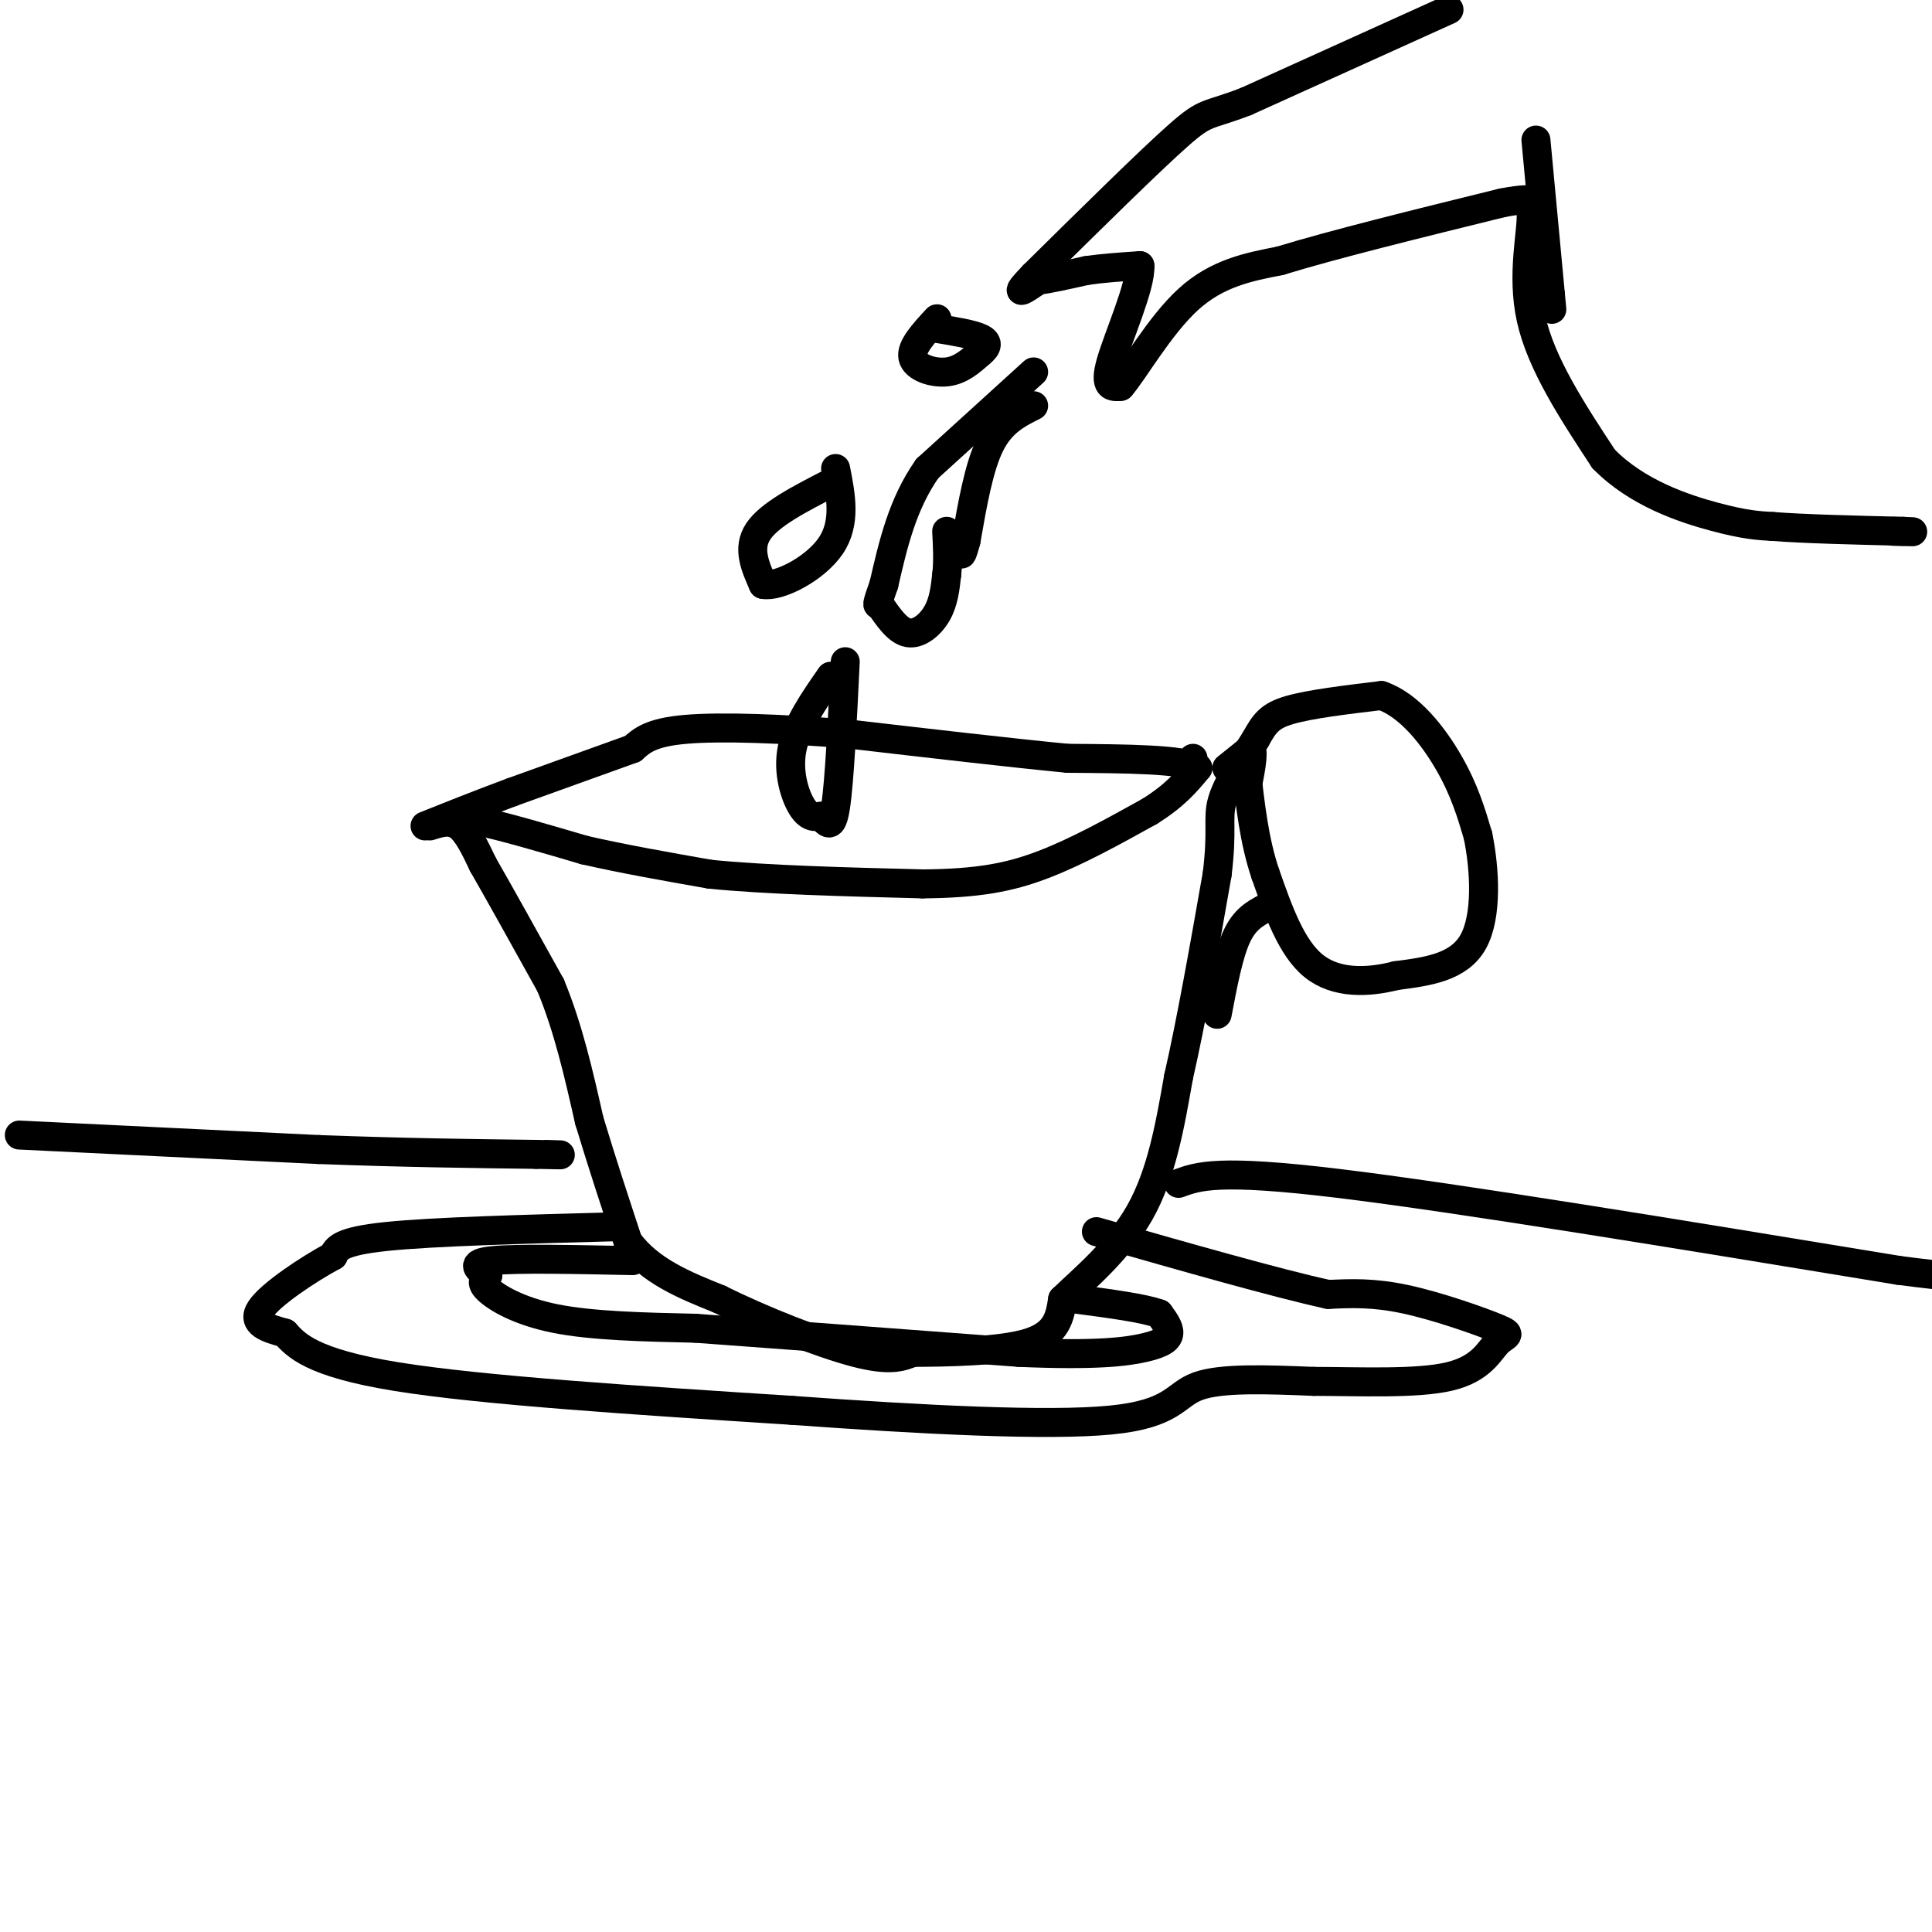 <svg viewBox='0 0 400 400' version='1.1' xmlns='http://www.w3.org/2000/svg' xmlns:xlink='http://www.w3.org/1999/xlink'><g fill='none' stroke='rgb(0,0,0)' stroke-width='6' stroke-linecap='round' stroke-linejoin='round'><path d='M91,170c0.000,0.000 8.000,0.000 8,0'/><path d='M99,170c5.000,1.000 13.500,3.500 22,6'/><path d='M121,176c8.000,1.833 17.000,3.417 26,5'/><path d='M147,181c11.667,1.167 27.833,1.583 44,2'/><path d='M191,183c11.422,-0.089 17.978,-1.311 25,-4c7.022,-2.689 14.511,-6.844 22,-11'/><path d='M238,168c5.333,-3.333 7.667,-6.167 10,-9'/><path d='M248,159c-2.833,-1.833 -14.917,-1.917 -27,-2'/><path d='M221,157c-12.000,-1.167 -28.500,-3.083 -45,-5'/><path d='M176,152c-14.067,-1.178 -26.733,-1.622 -34,-1c-7.267,0.622 -9.133,2.311 -11,4'/><path d='M131,155c-6.000,2.167 -15.500,5.583 -25,9'/><path d='M106,164c-7.167,2.667 -12.583,4.833 -18,7'/><path d='M89,171c2.083,-0.667 4.167,-1.333 6,0c1.833,1.333 3.417,4.667 5,8'/><path d='M100,179c3.167,5.500 8.583,15.250 14,25'/><path d='M114,204c3.667,8.833 5.833,18.417 8,28'/><path d='M122,232c2.667,8.833 5.333,16.917 8,25'/><path d='M130,257c4.500,6.167 11.750,9.083 19,12'/><path d='M149,269c8.644,4.311 20.756,9.089 28,11c7.244,1.911 9.622,0.956 12,0'/><path d='M189,280c6.889,-0.044 18.111,-0.156 24,-2c5.889,-1.844 6.444,-5.422 7,-9'/><path d='M220,269c4.289,-4.156 11.511,-10.044 16,-18c4.489,-7.956 6.244,-17.978 8,-28'/><path d='M244,223c2.667,-11.667 5.333,-26.833 8,-42'/><path d='M252,181c1.156,-9.289 0.044,-11.511 1,-15c0.956,-3.489 3.978,-8.244 7,-13'/><path d='M260,153c1.800,-3.222 2.800,-4.778 7,-6c4.200,-1.222 11.600,-2.111 19,-3'/><path d='M286,144c5.800,1.978 10.800,8.422 14,14c3.200,5.578 4.600,10.289 6,15'/><path d='M306,173c1.422,6.911 1.978,16.689 -1,22c-2.978,5.311 -9.489,6.156 -16,7'/><path d='M289,202c-5.822,1.489 -12.378,1.711 -17,-2c-4.622,-3.711 -7.311,-11.356 -10,-19'/><path d='M262,181c-2.333,-6.833 -3.167,-14.417 -4,-22'/><path d='M258,159c-0.667,-4.000 -0.333,-3.000 0,-2'/><path d='M247,157c0.000,0.000 0.000,0.000 0,0'/><path d='M127,254c-18.667,0.500 -37.333,1.000 -47,2c-9.667,1.000 -10.333,2.500 -11,4'/><path d='M69,260c-5.267,2.844 -12.933,7.956 -15,11c-2.067,3.044 1.467,4.022 5,5'/><path d='M59,276c2.244,2.467 5.356,6.133 23,9c17.644,2.867 49.822,4.933 82,7'/><path d='M164,292c26.833,1.940 52.917,3.292 66,2c13.083,-1.292 13.167,-5.226 18,-7c4.833,-1.774 14.417,-1.387 24,-1'/><path d='M272,286c9.515,0.020 21.304,0.569 28,-1c6.696,-1.569 8.300,-5.256 10,-7c1.700,-1.744 3.496,-1.547 0,-3c-3.496,-1.453 -12.285,-4.558 -19,-6c-6.715,-1.442 -11.358,-1.221 -16,-1'/><path d='M275,268c-10.667,-2.333 -29.333,-7.667 -48,-13'/><path d='M131,261c-12.000,-0.250 -24.000,-0.500 -29,0c-5.000,0.500 -3.000,1.750 -1,3'/><path d='M101,264c-0.643,0.810 -1.750,1.333 0,3c1.750,1.667 6.357,4.476 14,6c7.643,1.524 18.321,1.762 29,2'/><path d='M144,275c16.000,1.167 41.500,3.083 67,5'/><path d='M211,280c15.929,0.679 22.250,-0.125 26,-1c3.750,-0.875 4.929,-1.821 5,-3c0.071,-1.179 -0.964,-2.589 -2,-4'/><path d='M240,272c-3.167,-1.167 -10.083,-2.083 -17,-3'/><path d='M254,159c0.000,0.000 5.000,-4.000 5,-4'/><path d='M259,155c0.667,0.833 -0.167,4.917 -1,9'/><path d='M252,210c1.167,-6.167 2.333,-12.333 4,-16c1.667,-3.667 3.833,-4.833 6,-6'/><path d='M300,2c0.000,0.000 -42.000,19.000 -42,19'/><path d='M258,21c-8.311,3.222 -8.089,1.778 -14,7c-5.911,5.222 -17.956,17.111 -30,29'/><path d='M214,57c-4.833,5.000 -1.917,3.000 1,1'/><path d='M215,58c1.833,-0.167 5.917,-1.083 10,-2'/><path d='M225,56c3.500,-0.500 7.250,-0.750 11,-1'/><path d='M236,55c0.289,4.067 -4.489,14.733 -6,20c-1.511,5.267 0.244,5.133 2,5'/><path d='M232,80c2.578,-2.867 8.022,-12.533 14,-18c5.978,-5.467 12.489,-6.733 19,-8'/><path d='M265,54c10.833,-3.333 28.417,-7.667 46,-12'/><path d='M311,42c8.667,-1.667 7.333,0.167 6,2'/><path d='M317,44c0.267,3.911 -2.067,12.689 0,22c2.067,9.311 8.533,19.156 15,29'/><path d='M332,95c6.911,7.089 16.689,10.311 23,12c6.311,1.689 9.156,1.844 12,2'/><path d='M367,109c6.500,0.500 16.750,0.750 27,1'/><path d='M394,110c4.167,0.167 1.083,0.083 -2,0'/><path d='M214,77c0.000,0.000 -22.000,20.000 -22,20'/><path d='M192,97c-5.167,7.333 -7.083,15.667 -9,24'/><path d='M183,121c-1.667,4.667 -1.333,4.333 -1,4'/><path d='M182,125c1.911,2.800 3.822,5.600 6,6c2.178,0.400 4.622,-1.600 6,-4c1.378,-2.400 1.689,-5.200 2,-8'/><path d='M196,119c0.333,-2.833 0.167,-5.917 0,-9'/><path d='M214,84c-3.333,1.667 -6.667,3.333 -9,8c-2.333,4.667 -3.667,12.333 -5,20'/><path d='M200,112c-1.000,3.667 -1.000,2.833 -1,2'/><path d='M172,100c-6.333,3.250 -12.667,6.500 -15,10c-2.333,3.500 -0.667,7.250 1,11'/><path d='M158,121c3.222,0.644 10.778,-3.244 14,-8c3.222,-4.756 2.111,-10.378 1,-16'/><path d='M194,66c-2.733,2.956 -5.467,5.911 -5,8c0.467,2.089 4.133,3.311 7,3c2.867,-0.311 4.933,-2.156 7,-4'/><path d='M203,73c1.489,-1.200 1.711,-2.200 0,-3c-1.711,-0.800 -5.356,-1.400 -9,-2'/><path d='M172,140c-3.511,5.044 -7.022,10.089 -8,15c-0.978,4.911 0.578,9.689 2,12c1.422,2.311 2.711,2.156 4,2'/><path d='M170,169c1.200,1.200 2.200,3.200 3,-2c0.800,-5.200 1.400,-17.600 2,-30'/><path d='M318,29c0.000,0.000 3.000,32.000 3,32'/><path d='M321,61c0.500,5.333 0.250,2.667 0,0'/><path d='M4,235c0.000,0.000 62.000,3.000 62,3'/><path d='M66,238c17.833,0.667 31.417,0.833 45,1'/><path d='M111,239c7.833,0.167 4.917,0.083 2,0'/><path d='M244,245c4.083,-1.500 8.167,-3.000 33,0c24.833,3.000 70.417,10.500 116,18'/><path d='M393,263c21.500,2.833 17.250,0.917 13,-1'/></g>
</svg>
